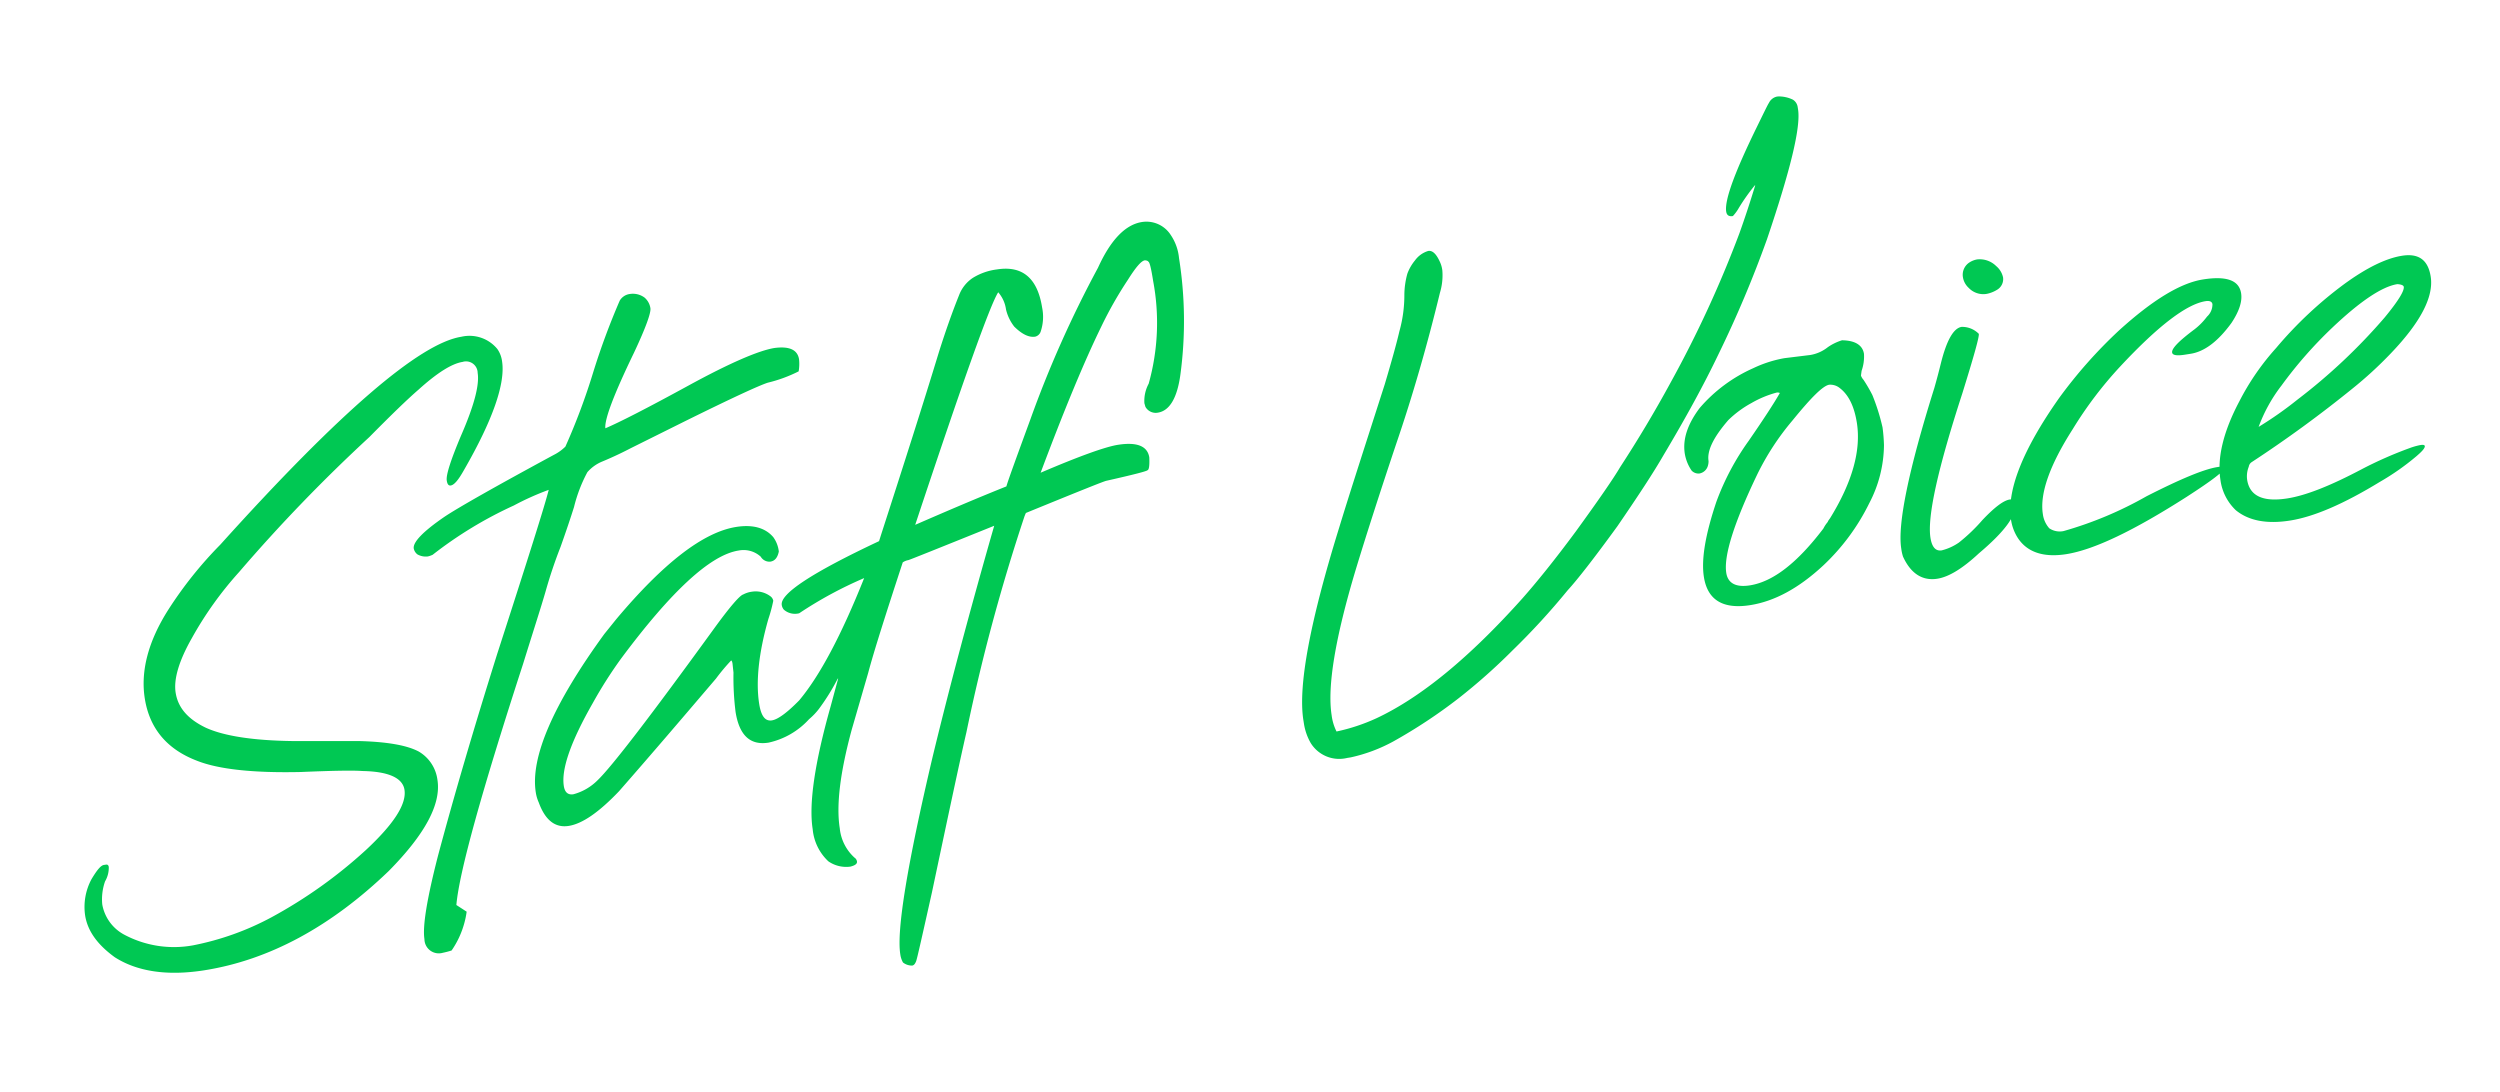 <svg xmlns="http://www.w3.org/2000/svg" width="375.366" height="163.981" viewBox="0 0 375.366 163.981"><path d="M12.3,6.7c9.844,0,19.756-3.486,29.668-10.391,6.221-4.58,9.365-8.682,9.365-12.373a5.77,5.77,0,0,0-2.119-4.648c-1.641-1.23-4.512-2.187-8.545-2.939l-9.912-1.572c-5.947-1.025-10.117-2.393-12.578-4.033-2.461-1.709-3.623-3.623-3.623-5.879,0-2.051,1.23-4.648,3.691-7.725A53.592,53.592,0,0,1,26.8-51.543,243.211,243.211,0,0,1,49.287-68.5c3.623-2.666,6.426-4.648,8.408-5.879q4.717-3.076,7.178-3.076a1.743,1.743,0,0,1,1.982,1.982c0,1.846-1.3,4.785-3.965,8.955-2.119,3.418-3.145,5.469-3.145,6.289,0,.547.137.82.479.82.547,0,1.3-.684,2.324-1.982,5.469-6.768,8.2-11.895,8.2-15.244a4.162,4.162,0,0,0-.41-1.914,5.405,5.405,0,0,0-5.059-2.666q-9.536,0-40.605,25.156a59.925,59.925,0,0,0-9.229,8.408C11.689-43.408,9.844-39.17,9.844-35c0,4.58,2.119,8.066,6.289,10.459,3.008,1.777,8.066,3.145,15.107,4.1,4.717.547,7.725.957,9.16,1.3,3.9.684,5.811,1.982,5.811,3.76,0,2.188-2.393,4.854-7.178,8.066A71.311,71.311,0,0,1,23.516.41a41.741,41.741,0,0,1-12.3,2.324A15.87,15.87,0,0,1,1.23-.479,6.406,6.406,0,0,1-1.3-5.469a8.131,8.131,0,0,1,.957-3.35,4.05,4.05,0,0,0,.889-2.051c0-.273-.137-.41-.342-.41H-.137c-.479,0-1.162.615-2.187,1.846A8.826,8.826,0,0,0-4.1-4.238c0,2.324,1.094,4.58,3.418,6.9C2.324,5.332,6.7,6.7,12.3,6.7ZM48.057,9.707a13.051,13.051,0,0,0,1.367-.137,13.367,13.367,0,0,0,2.529-3.76,12.734,12.734,0,0,0,.615-1.641L51.2,2.939q1.743-7.075,15.586-34.248c2.256-4.58,3.965-7.93,4.99-10.117a70.623,70.623,0,0,1,3.281-6.289c1.23-2.256,2.188-4.1,2.939-5.605a22.158,22.158,0,0,1,2.8-4.854,5.951,5.951,0,0,1,2.461-1.23c1.982-.479,3.486-.957,4.512-1.3l8.271-2.6c7.656-2.393,12.236-3.691,13.6-3.9a21.475,21.475,0,0,0,4.854-.957,6.678,6.678,0,0,0,.342-1.777c0-1.436-1.094-2.187-3.35-2.256-2.393,0-6.973,1.162-13.672,3.555S86.68-64.8,84.492-64.258c.068-1.367,2.119-4.922,6.016-10.527,2.324-3.418,3.486-5.537,3.486-6.221a2.625,2.625,0,0,0-.615-1.709A2.951,2.951,0,0,0,91.26-83.6a2.08,2.08,0,0,0-1.641.752,106.632,106.632,0,0,0-5.605,9.98A96.024,96.024,0,0,1,78.135-62.48a6.881,6.881,0,0,1-1.914.957c-9.5,3.35-15.312,5.537-17.568,6.563-3.623,1.709-5.4,3.076-5.4,4.033a1.477,1.477,0,0,0,.41.957,2.54,2.54,0,0,0,1.5.547,3.527,3.527,0,0,0,.752-.137,60.778,60.778,0,0,1,13.193-5.4,40.727,40.727,0,0,1,5.537-1.5c-.889,2.119-4.717,9.775-11.484,23.105q-7.9,15.894-13.535,28.574C46.963,1.367,45.664,5.332,45.664,7.246A2.155,2.155,0,0,0,48.057,9.707Zm69.316,12.92c.273,0,.479-.205.684-.547s1.5-3.623,3.965-9.844c4.238-11.074,7.178-18.73,8.887-22.969A284.673,284.673,0,0,1,144.58-41.357c.205-.342.273-.479.342-.479,8.135-1.914,12.3-2.871,12.646-2.871q6.357-.41,6.357-.615c.205,0,.41-.615.547-1.846,0-1.709-1.436-2.6-4.375-2.6-1.846,0-5.879.752-12.1,2.324,4.922-8.682,9.023-15.381,12.373-20.166a58.689,58.689,0,0,1,5.127-6.426c1.436-1.641,2.393-2.461,2.939-2.461.342.068.479.205.479.273.205.068.273,1.094.273,3.008a33.82,33.82,0,0,1-3.076,15.107,5.435,5.435,0,0,0-1.094,2.8l.068.547a1.765,1.765,0,0,0,1.709,1.162c1.777,0,3.213-1.709,4.238-5.127a60.188,60.188,0,0,0,2.529-17.295,7.421,7.421,0,0,0-.684-3.623,4.333,4.333,0,0,0-3.965-2.6q-3.794,0-7.588,5.742a165.8,165.8,0,0,0-13.6,20.918c-3.008,5.4-4.717,8.477-5.127,9.365-5.127,1.162-9.912,2.393-14.424,3.555Q143.76-72.8,145.947-75.2a4.946,4.946,0,0,1,.752,2.734,6.662,6.662,0,0,0,.82,2.734c.957,1.3,1.914,1.982,2.871,1.982a1.164,1.164,0,0,0,.889-.547,6.937,6.937,0,0,0,.82-3.623c0-4.443-1.914-6.7-5.811-6.7a9.013,9.013,0,0,0-3.76.684,5.407,5.407,0,0,0-2.461,2.256c-1.436,2.393-2.871,5.059-4.307,7.93-3.555,7.314-7.861,15.859-12.852,25.7l-.479.957c-10.6,3.076-15.928,5.469-15.928,7.178a1.378,1.378,0,0,0,.205.752,2.525,2.525,0,0,0,2.188.889,60.256,60.256,0,0,1,10.459-3.691q-7.075,11.895-12.51,16.611c-2.119,1.572-3.623,2.324-4.512,2.324-1.025,0-1.5-.889-1.5-2.734,0-3.35,1.094-7.52,3.35-12.373a22.079,22.079,0,0,0,1.162-2.6,1.1,1.1,0,0,0-.273-.684,3.68,3.68,0,0,0-2.666-1.162,3.84,3.84,0,0,0-1.367.205c-.547.068-2.256,1.5-5.127,4.375C84.492-20.576,77.52-13.945,75.059-12.236a8.059,8.059,0,0,1-3.9,1.5q-1.23,0-1.23-1.436c0-2.6,2.119-6.494,6.289-11.689a65.434,65.434,0,0,1,5.2-5.879C90.439-38.555,97.07-43,101.377-43a3.833,3.833,0,0,1,3.145,1.436,1.512,1.512,0,0,0,1.3.957c.684,0,1.162-.41,1.5-1.3a4.588,4.588,0,0,0-.479-2.256c-.957-1.572-2.734-2.393-5.264-2.393-4.99,0-11.621,3.623-19.961,10.869L79.5-33.77c-9.229,9.229-13.877,16.543-13.877,21.875a5.827,5.827,0,0,0,.205,1.572c.547,2.8,1.846,4.17,3.9,4.17s4.785-1.3,8.271-3.965c5.674-4.717,11.348-9.57,17.021-14.424a29.969,29.969,0,0,1,2.666-2.324c.068,0,.137.137.137.479l-.068,1.367a41.532,41.532,0,0,0-.615,5.879c0,3.555,1.367,5.332,4.17,5.332a11.542,11.542,0,0,0,6.563-2.529,9.528,9.528,0,0,0,1.709-1.3,32.44,32.44,0,0,0,3.486-4.033h.068l-1.777,3.965c-3.691,8-5.537,13.945-5.537,17.773A7.537,7.537,0,0,0,107.393,5.2a4.7,4.7,0,0,0,3.145,1.3c.752-.068,1.094-.273,1.094-.615a.835.835,0,0,0-.273-.615,6.862,6.862,0,0,1-1.5-4.717q0-5.229,4.1-14.355l3.76-8c1.3-2.939,3.9-8.135,7.725-15.586a2.225,2.225,0,0,1,.889-.205q.205,0,13.535-3.076l-.957,2.051c-4.717,10.186-9.3,20.439-13.6,30.762q-9.434,23.071-9.434,28.506a3.446,3.446,0,0,0,.205,1.3A2.163,2.163,0,0,0,117.373,22.627ZM265.986-85.928a1.746,1.746,0,0,0-1.3.752c-.205.205-.957,1.3-2.256,3.145-4.375,6.221-6.562,10.117-6.631,11.895v.068c0,.547.273.82.889.82a6.465,6.465,0,0,0,1.094-1.094,29.869,29.869,0,0,1,2.871-2.939h.068q-1.743,3.589-3.486,6.768a170.108,170.108,0,0,1-13.6,20.371c-3.145,4.1-6.357,7.93-9.57,11.484-1.23,1.5-3.9,4.307-8.066,8.477-3.965,3.9-7.178,6.768-9.5,8.682-9.229,7.52-17.363,12.3-24.473,14.355A28.51,28.51,0,0,1,185.8-2.119a7.554,7.554,0,0,1-.342-2.529c0-4.307,2.324-11.348,7.041-21.123q3.486-7.178,8.818-17.432c3.691-6.973,7.041-14.15,10.117-21.533a9.058,9.058,0,0,0,.889-3.281,4.271,4.271,0,0,0-.137-1.23c-.342-1.3-.82-1.982-1.5-1.982a3.793,3.793,0,0,0-2.187,1.094,6.843,6.843,0,0,0-1.436,1.777,12.189,12.189,0,0,0-.957,3.145,20.128,20.128,0,0,1-1.572,5.2c-.752,1.846-1.914,4.375-3.418,7.52-4.238,8.408-7.656,15.107-10.117,20.166C184.434-19,181.152-9.775,181.152-4.58v.547a8.413,8.413,0,0,0,.547,3.008,5.025,5.025,0,0,0,5.059,3.076h.547A24.027,24.027,0,0,0,194,.684,78.388,78.388,0,0,0,204.668-4.17,88.261,88.261,0,0,0,213.76-9.98a107,107,0,0,0,9.639-7.656c1.641-1.3,4.648-4.1,8.887-8.34,3.691-3.9,6.563-7.041,8.545-9.5,4.1-4.922,7.588-9.434,10.459-13.6A170.49,170.49,0,0,0,261.2-65.01c5.059-9.639,7.656-15.791,7.656-18.525v-.41a1.565,1.565,0,0,0-.547-1.162,4.855,4.855,0,0,0-2.119-.82ZM250.537-14.082c-2.119,0-3.213-.82-3.213-2.393,0-2.6,2.324-7.246,6.9-13.877a38.971,38.971,0,0,1,6.494-7.178c3.281-2.939,5.332-4.443,6.289-4.443a2.263,2.263,0,0,1,1.5.752c1.162,1.23,1.709,3.076,1.709,5.537,0,4.17-2.051,8.682-6.221,13.535-.273.273-.41.41-.41.479a5.064,5.064,0,0,0-.82.889C258.125-16.338,254.092-14.082,250.537-14.082Zm-.41,2.939c3.691,0,7.588-1.367,11.758-4.17a32.277,32.277,0,0,0,8.271-8.135,19.12,19.12,0,0,0,3.555-8.271,25.771,25.771,0,0,0,.205-2.666,31.25,31.25,0,0,0-.752-5.059,23.346,23.346,0,0,0-.957-2.461,1.824,1.824,0,0,1-.273-.684l.205-.684a6.444,6.444,0,0,0,.752-2.461c0-1.3-.957-2.187-2.939-2.529a7.738,7.738,0,0,0-2.256.684,5.734,5.734,0,0,1-2.8.752l-3.9-.137a18.264,18.264,0,0,0-4.854.752,22.832,22.832,0,0,0-8.887,4.648c-2.187,2.119-3.281,4.238-3.281,6.426a6.315,6.315,0,0,0,.615,2.666,1.407,1.407,0,0,0,1.094.615,1.617,1.617,0,0,0,1.436-.957,2.228,2.228,0,0,0,.205-.684c0-1.572,1.3-3.418,3.9-5.605a15.786,15.786,0,0,1,3.828-1.982,15.512,15.512,0,0,1,3.965-.957.8.8,0,0,1,.479.137q-1.641,2.051-5.742,6.357a38.272,38.272,0,0,0-6.221,8.271c-2.393,4.58-3.623,8.2-3.623,10.869C243.906-12.92,245.957-11.143,250.127-11.143Zm28.369.479c1.777,0,4.033-.957,6.768-2.8,4.307-2.6,6.426-4.717,6.426-6.289a1.82,1.82,0,0,0-.205-.82c0-.068-.137-.137-.41-.137-.957,0-2.461.82-4.512,2.393a26.043,26.043,0,0,1-4.033,2.8,7.886,7.886,0,0,1-2.734.752c-.889,0-1.367-.684-1.367-2.119,0-3.213,2.734-10.117,8.135-20.713,2.529-5.127,3.828-7.93,3.828-8.408A3.514,3.514,0,0,0,288-47.441c-1.23,0-2.529,1.641-3.9,4.854-.547,1.3-1.094,2.529-1.572,3.555-5.811,11.689-8.682,19.414-8.682,23.037a6.646,6.646,0,0,0,.068,1.23C274.668-12.031,276.24-10.664,278.5-10.664ZM292.51-51.748a4.665,4.665,0,0,0,1.572-.342,1.863,1.863,0,0,0,1.23-1.709,3.058,3.058,0,0,0-.752-1.846,3.517,3.517,0,0,0-2.666-1.436,3.1,3.1,0,0,0-1.23.273,2.2,2.2,0,0,0-1.3,2.051,2.763,2.763,0,0,0,.615,1.709A3.022,3.022,0,0,0,292.51-51.748Zm5.674,40.469c4.238,0,10.6-1.914,19.209-5.674,4.17-1.846,6.221-2.939,6.221-3.418,0-.205-.342-.273-.957-.273-2.051,0-5.742.889-11.211,2.666a56.107,56.107,0,0,1-13.125,3.213,2.79,2.79,0,0,1-2.051-.752,3.975,3.975,0,0,1-.615-2.256c0-3.076,2.119-7.041,6.426-11.895a58.809,58.809,0,0,1,8.545-8.2c6.563-5.127,11.279-7.656,14.15-7.656.615,0,.957.205.957.615a2.474,2.474,0,0,1-1.094,1.709,9.919,9.919,0,0,1-2.119,1.572c-2.6,1.367-3.9,2.324-3.9,2.939q0,.615,1.846.615h.889c2.119,0,4.375-1.23,6.768-3.623,1.436-1.572,2.119-2.939,2.119-4.17,0-1.982-1.777-2.939-5.332-2.939-3.418,0-7.93,1.846-13.672,5.605a70.9,70.9,0,0,0-10.459,8.613c-6.631,6.836-9.98,12.51-9.98,16.953a6.967,6.967,0,0,0,.547,2.734C292.373-12.51,294.7-11.279,298.184-11.279ZM329.7-25.635a23.318,23.318,0,0,1,4.375-5.605,63.63,63.63,0,0,1,8.887-7.383q7.178-4.922,10.664-4.922c.615.137.889.342.889.547,0,.615-1.162,1.982-3.555,4.1a86.19,86.19,0,0,1-14.834,10.117A55.031,55.031,0,0,1,329.7-25.635Zm2.461,14.629c3.691,0,8.408-1.23,14.219-3.623a37.4,37.4,0,0,0,6.016-2.939c.889-.547,1.436-.957,1.5-1.3,0-.205-.205-.273-.684-.273a10.367,10.367,0,0,0-1.641.205,59.626,59.626,0,0,0-7.52,1.982c-4.99,1.709-8.887,2.6-11.758,2.6q-5.537,0-5.537-3.691a3.867,3.867,0,0,1,.547-1.914,1,1,0,0,1,.547-.615,184.6,184.6,0,0,0,16.68-8.545,59.051,59.051,0,0,0,6.494-4.307c5.127-3.9,7.725-7.383,7.725-10.459,0-2.529-1.23-3.76-3.76-3.76-2.461,0-5.537.957-9.16,2.8a59.917,59.917,0,0,0-11.689,7.93,37.413,37.413,0,0,0-6.7,7.041c-3.076,4.1-4.648,7.861-4.648,11.211a7.654,7.654,0,0,0,1.572,4.854C326.006-11.963,328.6-11.006,332.158-11.006Z" transform="translate(17.493 140.991) rotate(-9)" fill="#00c853"/></svg>
